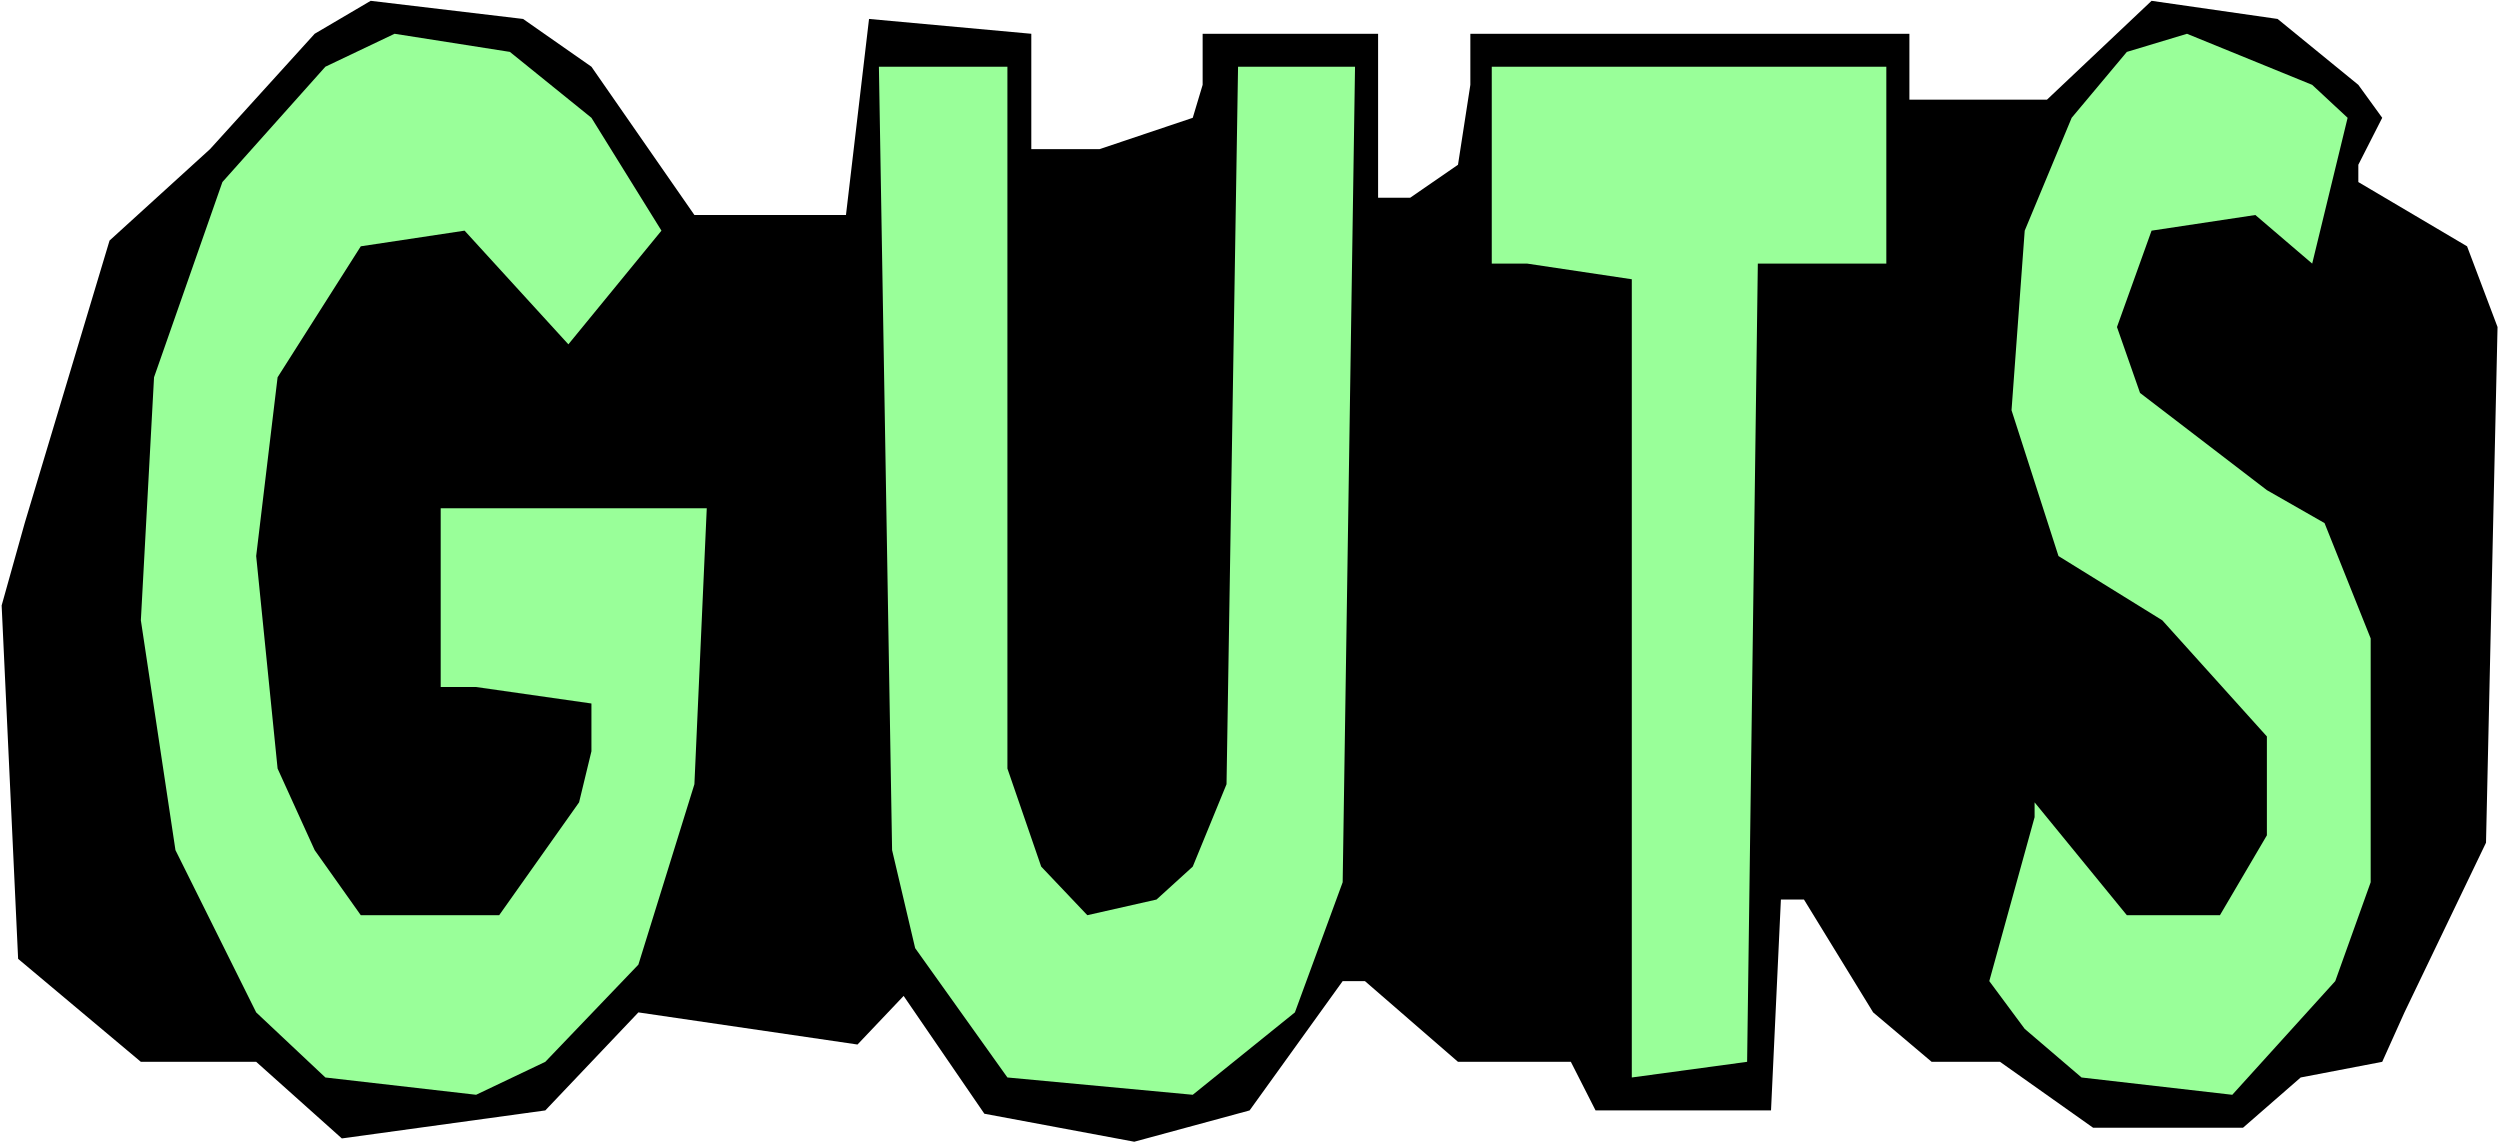 <?xml version="1.0" encoding="UTF-8" standalone="no"?>
<svg
   version="1.0"
   width="129.766mm"
   height="59.392mm"
   id="svg6"
   sodipodi:docname="Guts - Title.wmf"
   xmlns:inkscape="http://www.inkscape.org/namespaces/inkscape"
   xmlns:sodipodi="http://sodipodi.sourceforge.net/DTD/sodipodi-0.dtd"
   xmlns="http://www.w3.org/2000/svg"
   xmlns:svg="http://www.w3.org/2000/svg">
  <rect width="100%" height="100%" fill="#808080" stroke="none"/>
  <sodipodi:namedview
     id="namedview6"
     pagecolor="#ffffff"
     bordercolor="#000000"
     borderopacity="0.25"
     inkscape:showpageshadow="2"
     inkscape:pageopacity="0.0"
     inkscape:pagecheckerboard="0"
     inkscape:deskcolor="#d1d1d1"
     inkscape:document-units="mm" />
  <defs
     id="defs1">
    <pattern
       id="WMFhbasepattern"
       patternUnits="userSpaceOnUse"
       width="6"
       height="6"
       x="0"
       y="0" />
  </defs>
  <path
     style="fill:#ffffff;fill-opacity:1;fill-rule:evenodd;stroke:none"
     d="M 0,224.472 H 490.455 V 0 H 0 Z"
     id="path1" />
  <path
     style="fill:#000000;fill-opacity:1;fill-rule:evenodd;stroke:none"
     d="m 116.029,13.09 20.2,29.089 h 29.734 l 4.525,-38.462 31.835,2.909 v 22.625 h 13.413 l 18.261,-6.141 1.939,-6.464 V 6.626 h 34.421 v 32.16 h 6.302 l 9.373,-6.464 2.424,-15.676 V 6.626 h 86.133 v 12.929 h 26.987 l 20.523,-19.393 24.725,3.555 15.837,12.929 4.686,6.464 -4.686,9.212 v 3.394 l 21.331,12.605 5.979,15.837 -2.262,101.166 -15.998,33.291 -4.363,9.696 -15.998,3.071 -11.312,9.858 h -29.411 l -18.261,-12.929 h -13.413 l -11.474,-9.696 -13.574,-22.14 h -4.525 l -1.939,41.371 h -34.421 l -4.848,-9.535 H 286.032 L 267.771,192.474 h -4.363 l -18.261,25.372 -22.624,6.141 -29.411,-5.495 -15.837,-23.11 -9.05,9.535 -42.986,-6.303 -18.261,19.231 -39.915,5.495 -16.806,-15.029 H 27.634 L 3.555,188.11 0.323,118.781 4.848,102.62 21.493,47.189 41.208,29.251 61.731,6.626 72.72,0.162 102.616,3.717 Z"
     id="path2" />
  <path
     style="fill:#99ff99;fill-opacity:1;fill-rule:evenodd;stroke:none"
     d="M 116.029,23.11 129.765,45.25 111.504,67.552 91.142,45.25 70.781,48.32 54.459,74.016 l -4.202,35.069 4.202,41.695 7.272,15.999 9.05,12.767 h 27.149 l 15.675,-22.14 2.424,-10.02 v -9.373 L 93.405,134.78 H 86.456 V 99.711 h 52.197 l -2.424,54.138 -10.989,35.392 -18.261,19.07 -13.574,6.464 L 63.832,211.382 50.258,198.615 34.421,166.778 27.634,121.69 30.219,74.016 43.632,35.715 63.832,13.09 77.406,6.626 100.03,10.181 Z"
     id="path3" />
  <path
     style="fill:#99ff99;fill-opacity:1;fill-rule:evenodd;stroke:none"
     d="m 460.559,23.11 -6.949,28.604 -11.15,-9.535 -20.362,3.071 -6.787,18.908 4.525,12.929 24.886,19.07 11.312,6.464 9.05,22.625 v 47.836 l -6.949,19.393 -20.2,22.302 -29.573,-3.394 -11.15,-9.535 -6.949,-9.373 8.888,-32.16 v -2.909 l 18.099,22.14 h 18.261 l 9.211,-15.676 v -19.393 l -20.523,-22.787 -20.362,-12.605 -9.211,-28.604 2.586,-35.23 9.211,-22.14 10.827,-12.929 11.797,-3.555 24.563,10.02 z"
     id="path4" />
  <path
     style="fill:#99ff99;fill-opacity:1;fill-rule:evenodd;stroke:none"
     d="m 197.637,150.779 6.626,19.231 9.05,9.535 13.574,-3.071 7.11,-6.464 6.626,-16.161 2.262,-140.76 h 22.947 l -2.424,159.991 -9.373,25.534 -20.038,16.161 -36.36,-3.394 -18.099,-25.372 -4.525,-19.231 -2.586,-153.688 h 25.21 z"
     id="path5" />
  <path
     style="fill:#99ff99;fill-opacity:1;fill-rule:evenodd;stroke:none"
     d="m 370.064,51.714 h -25.21 l -2.101,156.597 -22.624,3.071 V 54.785 l -20.523,-3.071 h -6.949 V 13.09 h 77.406 z"
     id="path6" />
</svg>
